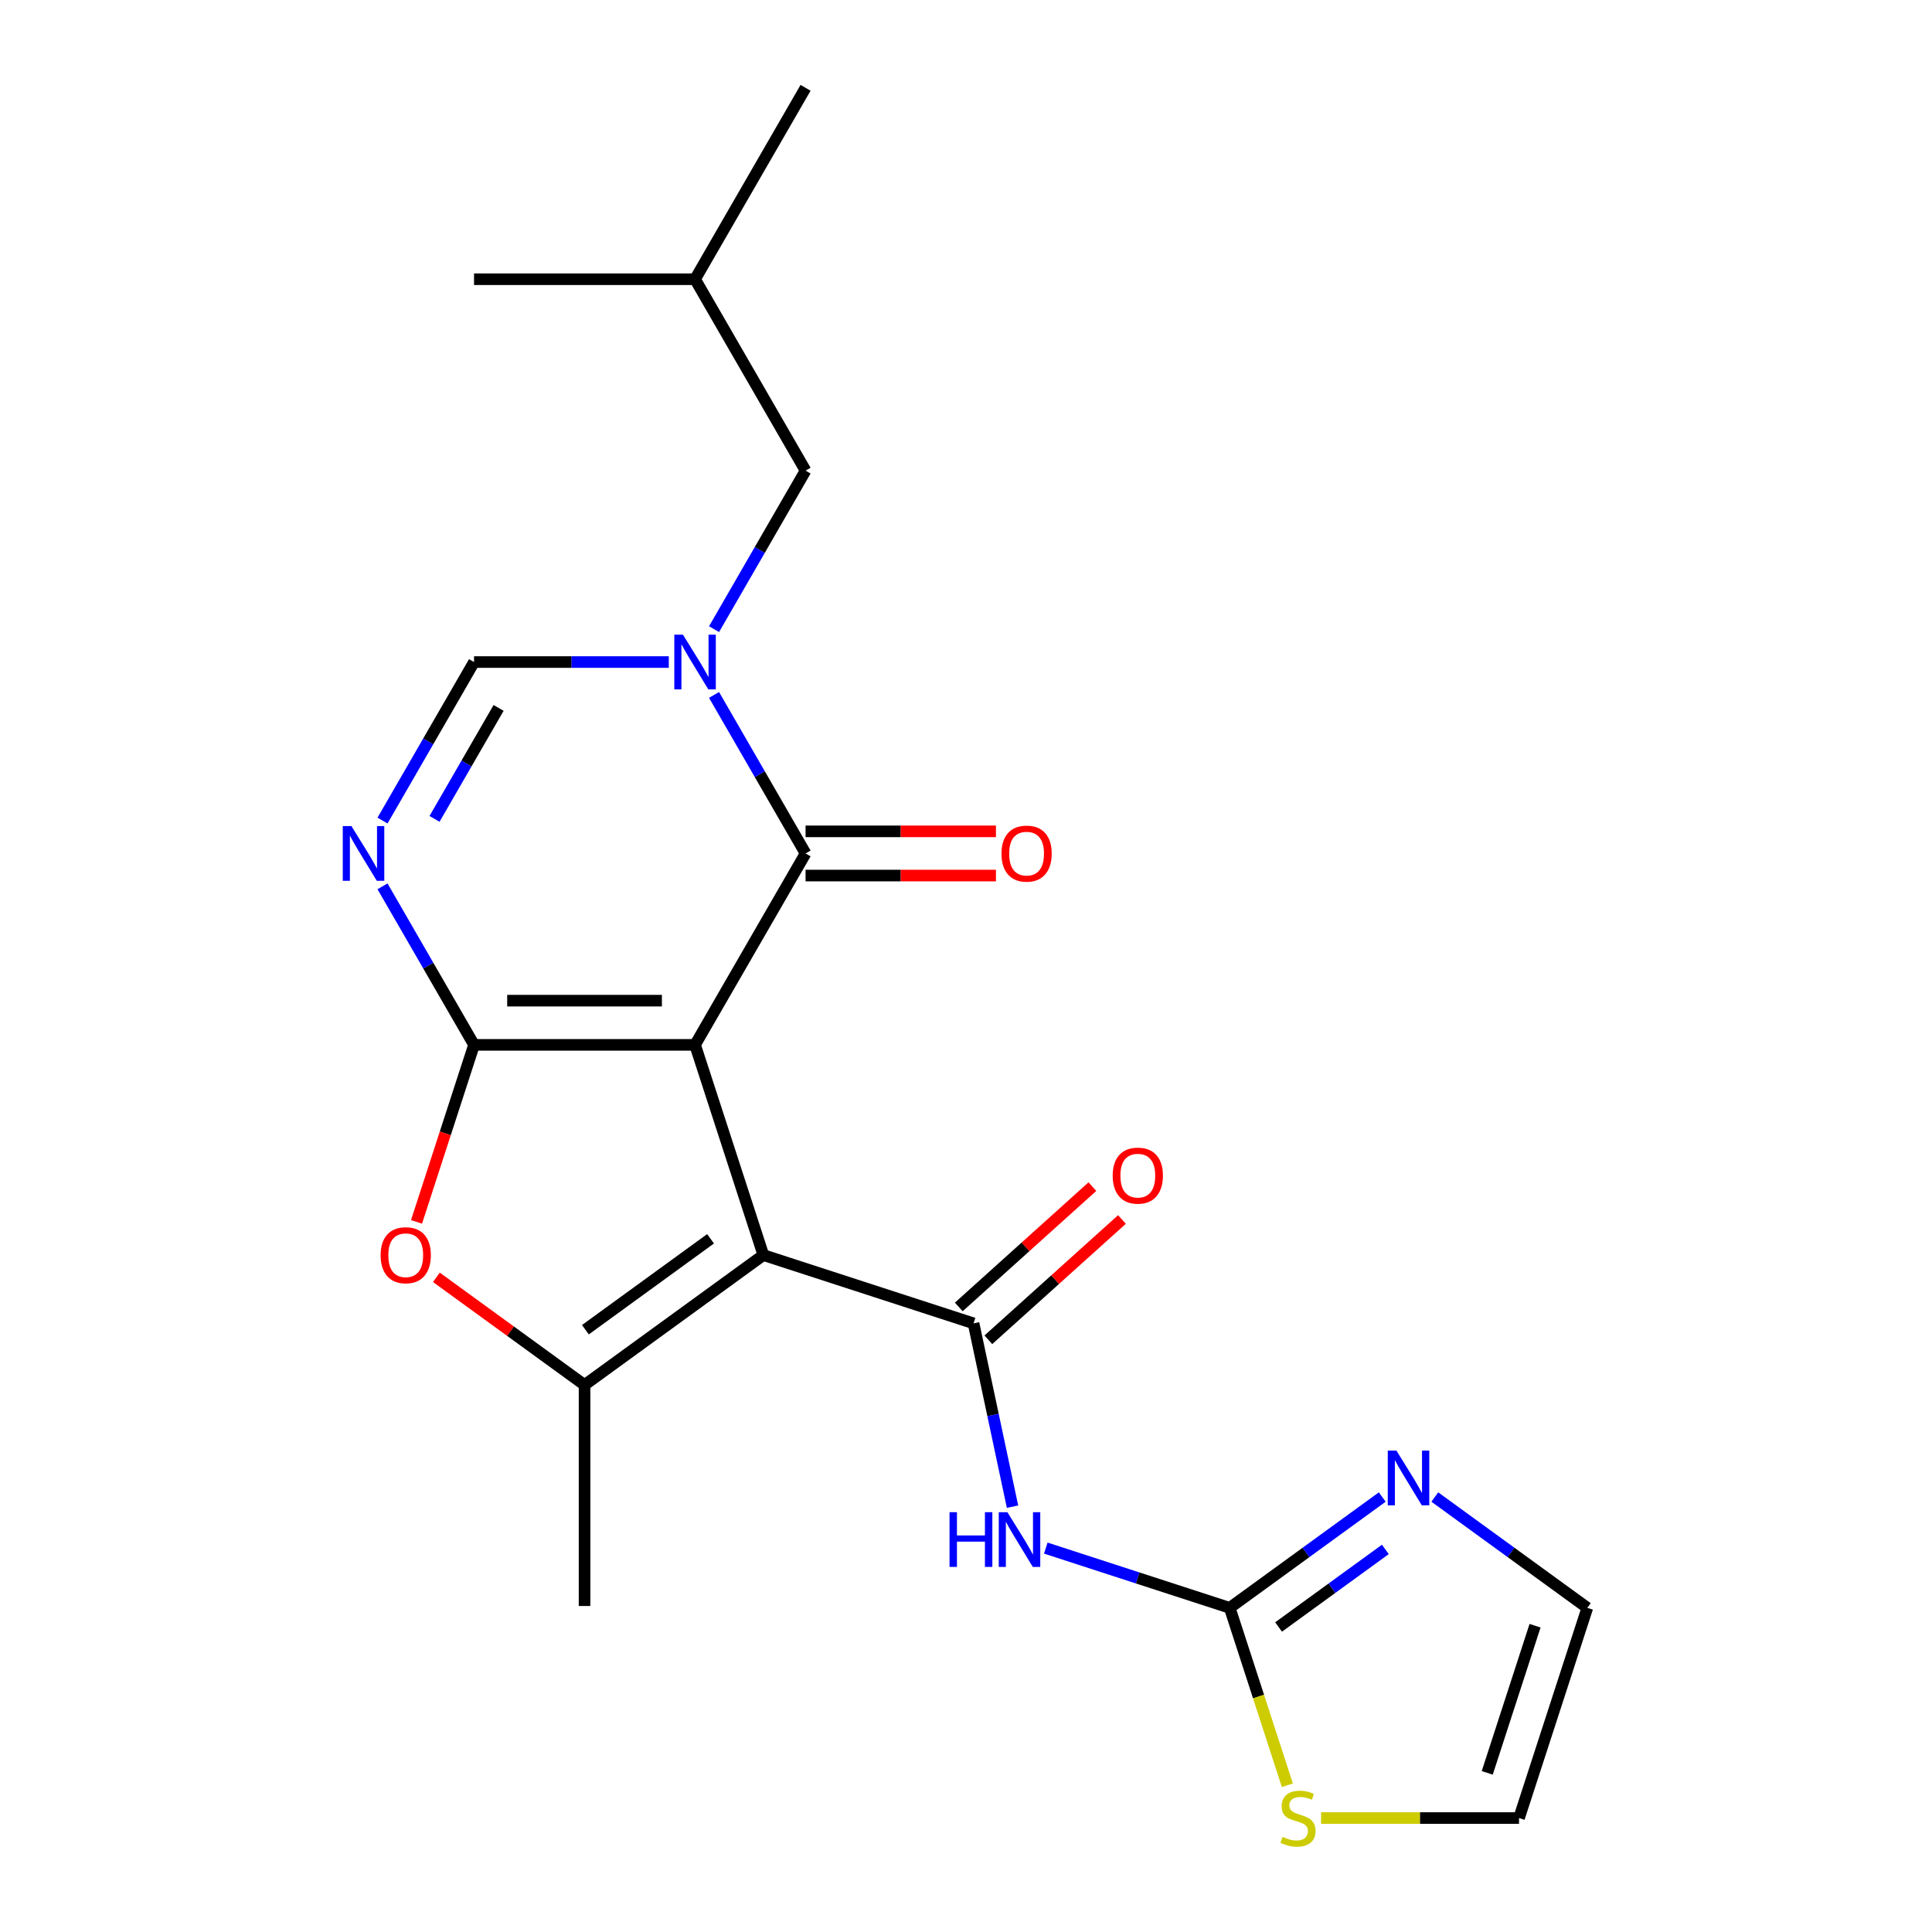 <?xml version='1.0' encoding='iso-8859-1'?>
<svg version='1.1' baseProfile='full'
              xmlns='http://www.w3.org/2000/svg'
                      xmlns:rdkit='http://www.rdkit.org/xml'
                      xmlns:xlink='http://www.w3.org/1999/xlink'
                  xml:space='preserve'
width='1000px' height='1000px' viewBox='0 0 1000 1000'>
<!-- END OF HEADER -->
<rect style='opacity:1.0;fill:#FFFFFF;stroke:none' width='1000' height='1000' x='0' y='0'> </rect>
<path class='bond-0' d='M 359.761,540.818 L 395.112,649.619' style='fill:none;fill-rule:evenodd;stroke:#000000;stroke-width:6px;stroke-linecap:butt;stroke-linejoin:miter;stroke-opacity:1' />
<path class='bond-1' d='M 359.761,540.818 L 245.361,540.818' style='fill:none;fill-rule:evenodd;stroke:#000000;stroke-width:6px;stroke-linecap:butt;stroke-linejoin:miter;stroke-opacity:1' />
<path class='bond-1' d='M 342.601,517.939 L 262.521,517.939' style='fill:none;fill-rule:evenodd;stroke:#000000;stroke-width:6px;stroke-linecap:butt;stroke-linejoin:miter;stroke-opacity:1' />
<path class='bond-2' d='M 359.761,540.818 L 416.96,441.746' style='fill:none;fill-rule:evenodd;stroke:#000000;stroke-width:6px;stroke-linecap:butt;stroke-linejoin:miter;stroke-opacity:1' />
<path class='bond-4' d='M 395.112,649.619 L 503.912,684.97' style='fill:none;fill-rule:evenodd;stroke:#000000;stroke-width:6px;stroke-linecap:butt;stroke-linejoin:miter;stroke-opacity:1' />
<path class='bond-6' d='M 395.112,649.619 L 302.561,716.861' style='fill:none;fill-rule:evenodd;stroke:#000000;stroke-width:6px;stroke-linecap:butt;stroke-linejoin:miter;stroke-opacity:1' />
<path class='bond-6' d='M 367.781,641.195 L 302.995,688.264' style='fill:none;fill-rule:evenodd;stroke:#000000;stroke-width:6px;stroke-linecap:butt;stroke-linejoin:miter;stroke-opacity:1' />
<path class='bond-5' d='M 245.361,540.818 L 221.675,499.792' style='fill:none;fill-rule:evenodd;stroke:#000000;stroke-width:6px;stroke-linecap:butt;stroke-linejoin:miter;stroke-opacity:1' />
<path class='bond-5' d='M 221.675,499.792 L 197.988,458.766' style='fill:none;fill-rule:evenodd;stroke:#0000FF;stroke-width:6px;stroke-linecap:butt;stroke-linejoin:miter;stroke-opacity:1' />
<path class='bond-7' d='M 245.361,540.818 L 230.477,586.629' style='fill:none;fill-rule:evenodd;stroke:#000000;stroke-width:6px;stroke-linecap:butt;stroke-linejoin:miter;stroke-opacity:1' />
<path class='bond-7' d='M 230.477,586.629 L 215.592,632.439' style='fill:none;fill-rule:evenodd;stroke:#FF0000;stroke-width:6px;stroke-linecap:butt;stroke-linejoin:miter;stroke-opacity:1' />
<path class='bond-3' d='M 416.96,441.746 L 393.274,400.719' style='fill:none;fill-rule:evenodd;stroke:#000000;stroke-width:6px;stroke-linecap:butt;stroke-linejoin:miter;stroke-opacity:1' />
<path class='bond-3' d='M 393.274,400.719 L 369.587,359.693' style='fill:none;fill-rule:evenodd;stroke:#0000FF;stroke-width:6px;stroke-linecap:butt;stroke-linejoin:miter;stroke-opacity:1' />
<path class='bond-15' d='M 416.96,453.186 L 466.23,453.186' style='fill:none;fill-rule:evenodd;stroke:#000000;stroke-width:6px;stroke-linecap:butt;stroke-linejoin:miter;stroke-opacity:1' />
<path class='bond-15' d='M 466.23,453.186 L 515.5,453.186' style='fill:none;fill-rule:evenodd;stroke:#FF0000;stroke-width:6px;stroke-linecap:butt;stroke-linejoin:miter;stroke-opacity:1' />
<path class='bond-15' d='M 416.96,430.306 L 466.23,430.306' style='fill:none;fill-rule:evenodd;stroke:#000000;stroke-width:6px;stroke-linecap:butt;stroke-linejoin:miter;stroke-opacity:1' />
<path class='bond-15' d='M 466.23,430.306 L 515.5,430.306' style='fill:none;fill-rule:evenodd;stroke:#FF0000;stroke-width:6px;stroke-linecap:butt;stroke-linejoin:miter;stroke-opacity:1' />
<path class='bond-10' d='M 346.161,342.673 L 295.761,342.673' style='fill:none;fill-rule:evenodd;stroke:#0000FF;stroke-width:6px;stroke-linecap:butt;stroke-linejoin:miter;stroke-opacity:1' />
<path class='bond-10' d='M 295.761,342.673 L 245.361,342.673' style='fill:none;fill-rule:evenodd;stroke:#000000;stroke-width:6px;stroke-linecap:butt;stroke-linejoin:miter;stroke-opacity:1' />
<path class='bond-13' d='M 369.587,325.653 L 393.274,284.626' style='fill:none;fill-rule:evenodd;stroke:#0000FF;stroke-width:6px;stroke-linecap:butt;stroke-linejoin:miter;stroke-opacity:1' />
<path class='bond-13' d='M 393.274,284.626 L 416.96,243.6' style='fill:none;fill-rule:evenodd;stroke:#000000;stroke-width:6px;stroke-linecap:butt;stroke-linejoin:miter;stroke-opacity:1' />
<path class='bond-8' d='M 503.912,684.97 L 513.996,732.41' style='fill:none;fill-rule:evenodd;stroke:#000000;stroke-width:6px;stroke-linecap:butt;stroke-linejoin:miter;stroke-opacity:1' />
<path class='bond-8' d='M 513.996,732.41 L 524.08,779.85' style='fill:none;fill-rule:evenodd;stroke:#0000FF;stroke-width:6px;stroke-linecap:butt;stroke-linejoin:miter;stroke-opacity:1' />
<path class='bond-14' d='M 511.567,693.472 L 546.145,662.338' style='fill:none;fill-rule:evenodd;stroke:#000000;stroke-width:6px;stroke-linecap:butt;stroke-linejoin:miter;stroke-opacity:1' />
<path class='bond-14' d='M 546.145,662.338 L 580.723,631.204' style='fill:none;fill-rule:evenodd;stroke:#FF0000;stroke-width:6px;stroke-linecap:butt;stroke-linejoin:miter;stroke-opacity:1' />
<path class='bond-14' d='M 496.258,676.468 L 530.835,645.335' style='fill:none;fill-rule:evenodd;stroke:#000000;stroke-width:6px;stroke-linecap:butt;stroke-linejoin:miter;stroke-opacity:1' />
<path class='bond-14' d='M 530.835,645.335 L 565.413,614.201' style='fill:none;fill-rule:evenodd;stroke:#FF0000;stroke-width:6px;stroke-linecap:butt;stroke-linejoin:miter;stroke-opacity:1' />
<path class='bond-23' d='M 197.988,424.726 L 221.675,383.699' style='fill:none;fill-rule:evenodd;stroke:#0000FF;stroke-width:6px;stroke-linecap:butt;stroke-linejoin:miter;stroke-opacity:1' />
<path class='bond-23' d='M 221.675,383.699 L 245.361,342.673' style='fill:none;fill-rule:evenodd;stroke:#000000;stroke-width:6px;stroke-linecap:butt;stroke-linejoin:miter;stroke-opacity:1' />
<path class='bond-23' d='M 224.909,423.858 L 241.489,395.139' style='fill:none;fill-rule:evenodd;stroke:#0000FF;stroke-width:6px;stroke-linecap:butt;stroke-linejoin:miter;stroke-opacity:1' />
<path class='bond-23' d='M 241.489,395.139 L 258.07,366.421' style='fill:none;fill-rule:evenodd;stroke:#000000;stroke-width:6px;stroke-linecap:butt;stroke-linejoin:miter;stroke-opacity:1' />
<path class='bond-18' d='M 302.561,716.861 L 302.561,831.26' style='fill:none;fill-rule:evenodd;stroke:#000000;stroke-width:6px;stroke-linecap:butt;stroke-linejoin:miter;stroke-opacity:1' />
<path class='bond-22' d='M 302.561,716.861 L 264.216,689.001' style='fill:none;fill-rule:evenodd;stroke:#000000;stroke-width:6px;stroke-linecap:butt;stroke-linejoin:miter;stroke-opacity:1' />
<path class='bond-22' d='M 264.216,689.001 L 225.87,661.142' style='fill:none;fill-rule:evenodd;stroke:#FF0000;stroke-width:6px;stroke-linecap:butt;stroke-linejoin:miter;stroke-opacity:1' />
<path class='bond-9' d='M 541.297,801.288 L 588.898,816.755' style='fill:none;fill-rule:evenodd;stroke:#0000FF;stroke-width:6px;stroke-linecap:butt;stroke-linejoin:miter;stroke-opacity:1' />
<path class='bond-9' d='M 588.898,816.755 L 636.498,832.221' style='fill:none;fill-rule:evenodd;stroke:#000000;stroke-width:6px;stroke-linecap:butt;stroke-linejoin:miter;stroke-opacity:1' />
<path class='bond-11' d='M 636.498,832.221 L 675.973,803.54' style='fill:none;fill-rule:evenodd;stroke:#000000;stroke-width:6px;stroke-linecap:butt;stroke-linejoin:miter;stroke-opacity:1' />
<path class='bond-11' d='M 675.973,803.54 L 715.449,774.86' style='fill:none;fill-rule:evenodd;stroke:#0000FF;stroke-width:6px;stroke-linecap:butt;stroke-linejoin:miter;stroke-opacity:1' />
<path class='bond-11' d='M 661.789,842.127 L 689.422,822.05' style='fill:none;fill-rule:evenodd;stroke:#000000;stroke-width:6px;stroke-linecap:butt;stroke-linejoin:miter;stroke-opacity:1' />
<path class='bond-11' d='M 689.422,822.05 L 717.055,801.974' style='fill:none;fill-rule:evenodd;stroke:#0000FF;stroke-width:6px;stroke-linecap:butt;stroke-linejoin:miter;stroke-opacity:1' />
<path class='bond-12' d='M 636.498,832.221 L 651.415,878.131' style='fill:none;fill-rule:evenodd;stroke:#000000;stroke-width:6px;stroke-linecap:butt;stroke-linejoin:miter;stroke-opacity:1' />
<path class='bond-12' d='M 651.415,878.131 L 666.332,924.041' style='fill:none;fill-rule:evenodd;stroke:#CCCC00;stroke-width:6px;stroke-linecap:butt;stroke-linejoin:miter;stroke-opacity:1' />
<path class='bond-16' d='M 742.649,774.86 L 782.124,803.54' style='fill:none;fill-rule:evenodd;stroke:#0000FF;stroke-width:6px;stroke-linecap:butt;stroke-linejoin:miter;stroke-opacity:1' />
<path class='bond-16' d='M 782.124,803.54 L 821.6,832.221' style='fill:none;fill-rule:evenodd;stroke:#000000;stroke-width:6px;stroke-linecap:butt;stroke-linejoin:miter;stroke-opacity:1' />
<path class='bond-17' d='M 683.789,941.021 L 735.019,941.021' style='fill:none;fill-rule:evenodd;stroke:#CCCC00;stroke-width:6px;stroke-linecap:butt;stroke-linejoin:miter;stroke-opacity:1' />
<path class='bond-17' d='M 735.019,941.021 L 786.248,941.021' style='fill:none;fill-rule:evenodd;stroke:#000000;stroke-width:6px;stroke-linecap:butt;stroke-linejoin:miter;stroke-opacity:1' />
<path class='bond-19' d='M 416.96,243.6 L 359.761,144.527' style='fill:none;fill-rule:evenodd;stroke:#000000;stroke-width:6px;stroke-linecap:butt;stroke-linejoin:miter;stroke-opacity:1' />
<path class='bond-24' d='M 821.6,832.221 L 786.248,941.021' style='fill:none;fill-rule:evenodd;stroke:#000000;stroke-width:6px;stroke-linecap:butt;stroke-linejoin:miter;stroke-opacity:1' />
<path class='bond-24' d='M 794.537,841.471 L 769.791,917.631' style='fill:none;fill-rule:evenodd;stroke:#000000;stroke-width:6px;stroke-linecap:butt;stroke-linejoin:miter;stroke-opacity:1' />
<path class='bond-20' d='M 359.761,144.527 L 416.96,45.455' style='fill:none;fill-rule:evenodd;stroke:#000000;stroke-width:6px;stroke-linecap:butt;stroke-linejoin:miter;stroke-opacity:1' />
<path class='bond-21' d='M 359.761,144.527 L 245.361,144.527' style='fill:none;fill-rule:evenodd;stroke:#000000;stroke-width:6px;stroke-linecap:butt;stroke-linejoin:miter;stroke-opacity:1' />
<path  class='atom-4' d='M 353.501 328.513
L 362.781 343.513
Q 363.701 344.993, 365.181 347.673
Q 366.661 350.353, 366.741 350.513
L 366.741 328.513
L 370.501 328.513
L 370.501 356.833
L 366.621 356.833
L 356.661 340.433
Q 355.501 338.513, 354.261 336.313
Q 353.061 334.113, 352.701 333.433
L 352.701 356.833
L 349.021 356.833
L 349.021 328.513
L 353.501 328.513
' fill='#0000FF'/>
<path  class='atom-6' d='M 181.902 427.586
L 191.182 442.586
Q 192.102 444.066, 193.582 446.746
Q 195.062 449.426, 195.142 449.586
L 195.142 427.586
L 198.902 427.586
L 198.902 455.906
L 195.022 455.906
L 185.062 439.506
Q 183.902 437.586, 182.662 435.386
Q 181.462 433.186, 181.102 432.506
L 181.102 455.906
L 177.422 455.906
L 177.422 427.586
L 181.902 427.586
' fill='#0000FF'/>
<path  class='atom-8' d='M 197.01 649.699
Q 197.01 642.899, 200.37 639.099
Q 203.73 635.299, 210.01 635.299
Q 216.29 635.299, 219.65 639.099
Q 223.01 642.899, 223.01 649.699
Q 223.01 656.579, 219.61 660.499
Q 216.21 664.379, 210.01 664.379
Q 203.77 664.379, 200.37 660.499
Q 197.01 656.619, 197.01 649.699
M 210.01 661.179
Q 214.33 661.179, 216.65 658.299
Q 219.01 655.379, 219.01 649.699
Q 219.01 644.139, 216.65 641.339
Q 214.33 638.499, 210.01 638.499
Q 205.69 638.499, 203.33 641.299
Q 201.01 644.099, 201.01 649.699
Q 201.01 655.419, 203.33 658.299
Q 205.69 661.179, 210.01 661.179
' fill='#FF0000'/>
<path  class='atom-9' d='M 491.477 782.71
L 495.317 782.71
L 495.317 794.75
L 509.797 794.75
L 509.797 782.71
L 513.637 782.71
L 513.637 811.03
L 509.797 811.03
L 509.797 797.95
L 495.317 797.95
L 495.317 811.03
L 491.477 811.03
L 491.477 782.71
' fill='#0000FF'/>
<path  class='atom-9' d='M 521.437 782.71
L 530.717 797.71
Q 531.637 799.19, 533.117 801.87
Q 534.597 804.55, 534.677 804.71
L 534.677 782.71
L 538.437 782.71
L 538.437 811.03
L 534.557 811.03
L 524.597 794.63
Q 523.437 792.71, 522.197 790.51
Q 520.997 788.31, 520.637 787.63
L 520.637 811.03
L 516.957 811.03
L 516.957 782.71
L 521.437 782.71
' fill='#0000FF'/>
<path  class='atom-12' d='M 722.789 750.819
L 732.069 765.819
Q 732.989 767.299, 734.469 769.979
Q 735.949 772.659, 736.029 772.819
L 736.029 750.819
L 739.789 750.819
L 739.789 779.139
L 735.909 779.139
L 725.949 762.739
Q 724.789 760.819, 723.549 758.619
Q 722.349 756.419, 721.989 755.739
L 721.989 779.139
L 718.309 779.139
L 718.309 750.819
L 722.789 750.819
' fill='#0000FF'/>
<path  class='atom-13' d='M 663.849 950.741
Q 664.169 950.861, 665.489 951.421
Q 666.809 951.981, 668.249 952.341
Q 669.729 952.661, 671.169 952.661
Q 673.849 952.661, 675.409 951.381
Q 676.969 950.061, 676.969 947.781
Q 676.969 946.221, 676.169 945.261
Q 675.409 944.301, 674.209 943.781
Q 673.009 943.261, 671.009 942.661
Q 668.489 941.901, 666.969 941.181
Q 665.489 940.461, 664.409 938.941
Q 663.369 937.421, 663.369 934.861
Q 663.369 931.301, 665.769 929.101
Q 668.209 926.901, 673.009 926.901
Q 676.289 926.901, 680.009 928.461
L 679.089 931.541
Q 675.689 930.141, 673.129 930.141
Q 670.369 930.141, 668.849 931.301
Q 667.329 932.421, 667.369 934.381
Q 667.369 935.901, 668.129 936.821
Q 668.929 937.741, 670.049 938.261
Q 671.209 938.781, 673.129 939.381
Q 675.689 940.181, 677.209 940.981
Q 678.729 941.781, 679.809 943.421
Q 680.929 945.021, 680.929 947.781
Q 680.929 951.701, 678.289 953.821
Q 675.689 955.901, 671.329 955.901
Q 668.809 955.901, 666.889 955.341
Q 665.009 954.821, 662.769 953.901
L 663.849 950.741
' fill='#CCCC00'/>
<path  class='atom-15' d='M 575.928 608.502
Q 575.928 601.702, 579.288 597.902
Q 582.648 594.102, 588.928 594.102
Q 595.208 594.102, 598.568 597.902
Q 601.928 601.702, 601.928 608.502
Q 601.928 615.382, 598.528 619.302
Q 595.128 623.182, 588.928 623.182
Q 582.688 623.182, 579.288 619.302
Q 575.928 615.422, 575.928 608.502
M 588.928 619.982
Q 593.248 619.982, 595.568 617.102
Q 597.928 614.182, 597.928 608.502
Q 597.928 602.942, 595.568 600.142
Q 593.248 597.302, 588.928 597.302
Q 584.608 597.302, 582.248 600.102
Q 579.928 602.902, 579.928 608.502
Q 579.928 614.222, 582.248 617.102
Q 584.608 619.982, 588.928 619.982
' fill='#FF0000'/>
<path  class='atom-16' d='M 518.36 441.826
Q 518.36 435.026, 521.72 431.226
Q 525.08 427.426, 531.36 427.426
Q 537.64 427.426, 541 431.226
Q 544.36 435.026, 544.36 441.826
Q 544.36 448.706, 540.96 452.626
Q 537.56 456.506, 531.36 456.506
Q 525.12 456.506, 521.72 452.626
Q 518.36 448.746, 518.36 441.826
M 531.36 453.306
Q 535.68 453.306, 538 450.426
Q 540.36 447.506, 540.36 441.826
Q 540.36 436.266, 538 433.466
Q 535.68 430.626, 531.36 430.626
Q 527.04 430.626, 524.68 433.426
Q 522.36 436.226, 522.36 441.826
Q 522.36 447.546, 524.68 450.426
Q 527.04 453.306, 531.36 453.306
' fill='#FF0000'/>
</svg>
